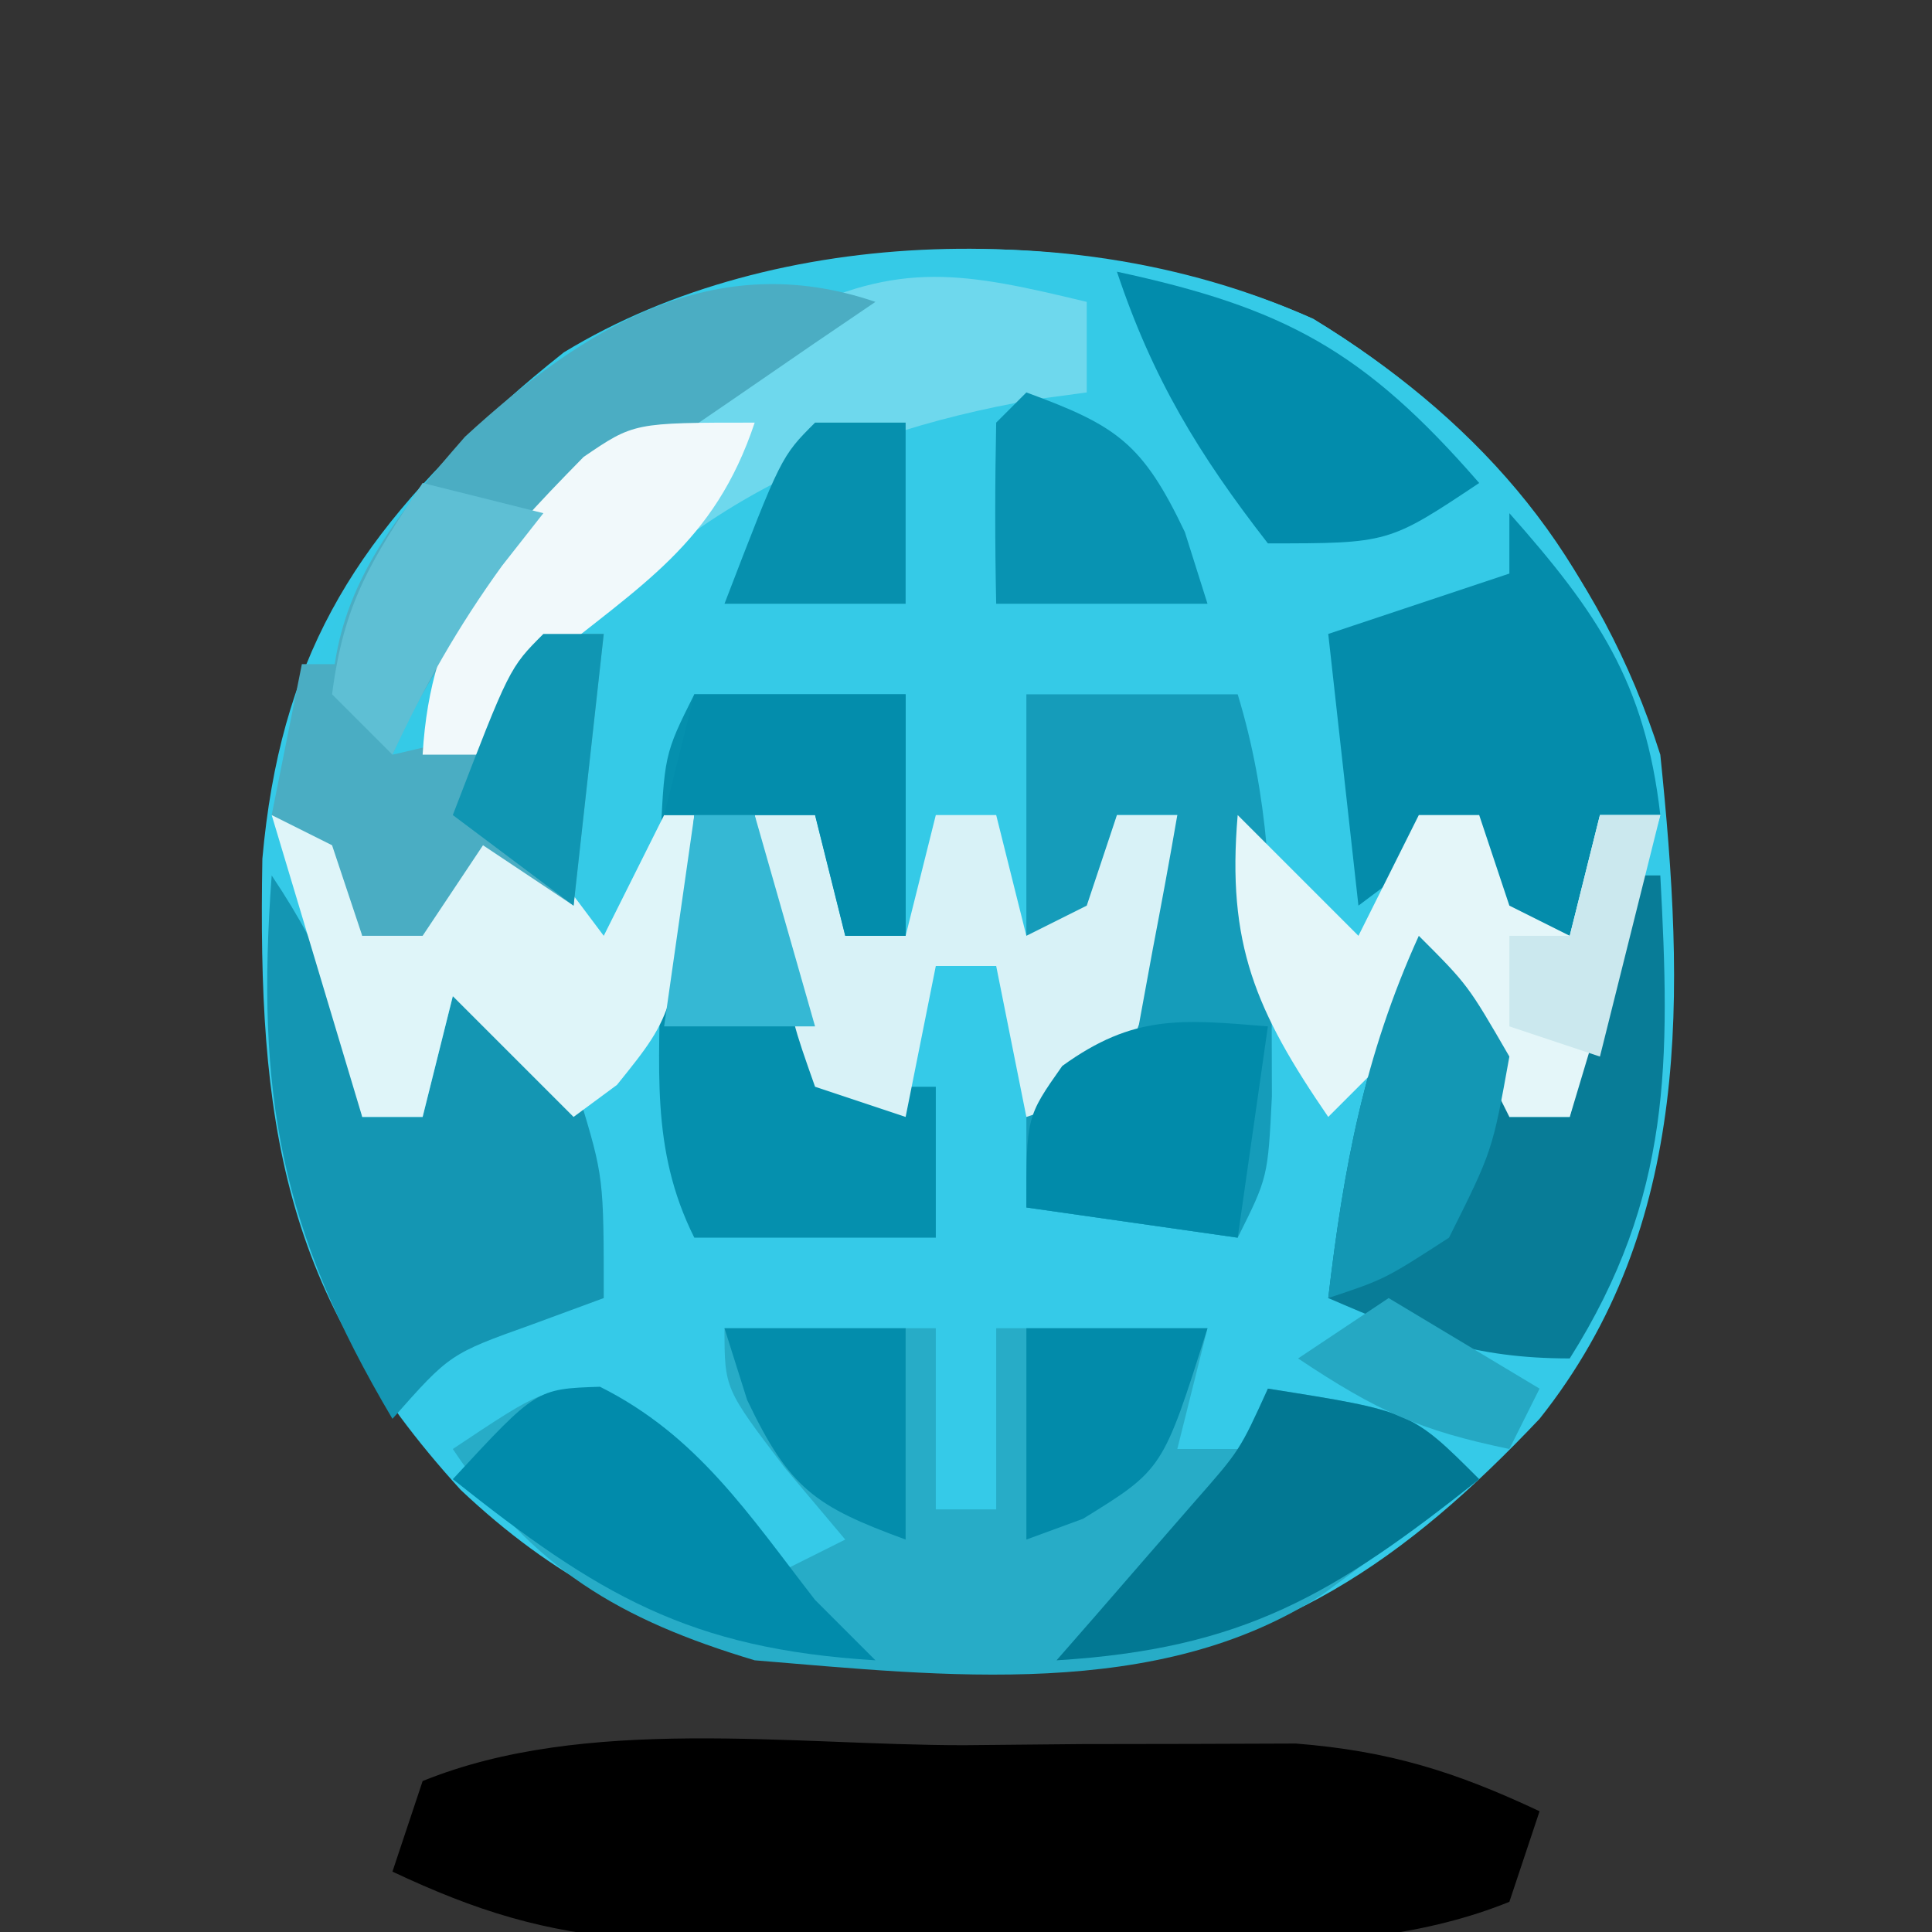 <svg xmlns="http://www.w3.org/2000/svg" width="64" height="64"><rect width="100%" height="100%" fill="#333333" stroke="none"/><path d="M0 0 C5.563 3.367 9.533 8.252 11.5 14.438 C12.306 22.281 12.597 30.029 7.5 36.438 C3.049 41.142 -1.191 44.097 -7.77 44.773 C-16.044 44.865 -22.084 44.616 -28.242 38.789 C-34.174 32.29 -34.963 26.577 -34.809 17.887 C-34.223 11.346 -31.855 7.437 -27.062 3.062 C-19.845 -2.932 -8.522 -3.841 0 0 Z " fill="#35CAE8" transform="translate(43.5,10.562)"></path><path d="M0 0 C5.204 3.171 9.156 7.477 10.875 13.375 C11.081 14.386 11.287 15.396 11.5 16.438 C10.84 16.438 10.18 16.438 9.5 16.438 C9.17 17.758 8.84 19.078 8.5 20.438 C7.51 20.108 6.52 19.777 5.5 19.438 C5.5 18.448 5.5 17.457 5.5 16.438 C2.716 17.829 2.521 19.593 1.5 22.438 C-0.5 19.438 -0.5 19.438 -1.5 17.438 C-1.488 18.208 -1.477 18.979 -1.465 19.773 C-1.456 20.776 -1.447 21.779 -1.438 22.812 C-1.426 23.81 -1.414 24.808 -1.402 25.836 C-1.5 28.438 -1.5 28.438 -2.5 30.438 C-4.81 30.108 -7.12 29.777 -9.5 29.438 C-9.5 28.448 -9.5 27.457 -9.5 26.438 C-8.84 26.108 -8.18 25.777 -7.5 25.438 C-6.593 23.324 -6.593 23.324 -5.875 20.875 C-5.484 19.636 -5.484 19.636 -5.086 18.371 C-4.893 17.733 -4.699 17.095 -4.5 16.438 C-5.16 16.438 -5.82 16.438 -6.5 16.438 C-6.83 17.758 -7.16 19.078 -7.5 20.438 C-8.16 20.438 -8.82 20.438 -9.5 20.438 C-9.83 19.117 -10.16 17.797 -10.5 16.438 C-11.16 16.438 -11.82 16.438 -12.5 16.438 C-12.83 17.758 -13.16 19.078 -13.5 20.438 C-14.16 20.438 -14.82 20.438 -15.5 20.438 C-15.83 19.117 -16.16 17.797 -16.5 16.438 C-17.16 16.438 -17.82 16.438 -18.5 16.438 C-17.015 20.892 -17.015 20.892 -15.5 25.438 C-14.51 25.438 -13.52 25.438 -12.5 25.438 C-12.5 27.087 -12.5 28.738 -12.5 30.438 C-15.14 30.438 -17.78 30.438 -20.5 30.438 C-21.822 27.793 -21.597 25.76 -21.562 22.812 C-21.553 21.81 -21.544 20.807 -21.535 19.773 C-21.524 19.003 -21.512 18.232 -21.5 17.438 C-22.49 19.913 -22.49 19.913 -23.5 22.438 C-25.5 20.438 -25.5 20.438 -27.5 17.438 C-28.16 18.427 -28.82 19.418 -29.5 20.438 C-30.16 20.438 -30.82 20.438 -31.5 20.438 C-31.83 19.448 -32.16 18.457 -32.5 17.438 C-33.16 17.108 -33.82 16.777 -34.5 16.438 C-33.115 9.651 -30.262 5.412 -24.82 1.109 C-17.771 -3.187 -7.481 -3.323 0 0 Z " fill="#35CAE7" transform="translate(43.5,10.562)"></path><path d="M0 0 C2.31 0 4.62 0 7 0 C7 1.98 7 3.96 7 6 C7.66 6 8.32 6 9 6 C9 4.02 9 2.04 9 0 C11.31 0 13.62 0 16 0 C15.67 1.32 15.34 2.64 15 4 C15.99 4 16.98 4 18 4 C18 3.34 18 2.68 18 2 C22.75 2.75 22.75 2.75 25 5 C23.899 5.817 22.794 6.629 21.688 7.438 C21.073 7.89 20.458 8.342 19.824 8.809 C14.374 12.368 7.224 11.509 1 11 C-3.469 9.659 -6.36 7.96 -9 4 C-6 2 -6 2 -4.062 2.062 C-1.161 3.382 0.168 5.449 2 8 C2.66 7.67 3.32 7.34 4 7 C3.01 5.824 3.01 5.824 2 4.625 C0 2 0 2 0 0 Z " fill="#27ACC7" transform="translate(24,44)"></path><path d="M0 0 C1.913 -0.018 1.913 -0.018 3.865 -0.037 C5.094 -0.039 6.323 -0.041 7.59 -0.043 C8.711 -0.047 9.833 -0.051 10.988 -0.055 C14.077 0.189 16.274 0.876 19.062 2.188 C18.733 3.178 18.402 4.168 18.062 5.188 C12.682 7.374 5.817 6.372 0.125 6.375 C-1.151 6.387 -2.426 6.399 -3.74 6.412 C-5.584 6.415 -5.584 6.415 -7.465 6.418 C-9.147 6.424 -9.147 6.424 -10.863 6.43 C-13.952 6.186 -16.149 5.499 -18.938 4.188 C-18.608 3.197 -18.277 2.208 -17.938 1.188 C-12.557 -0.999 -5.692 0.003 0 0 Z " fill="#000000" transform="translate(31.938,57.812)"></path><path d="M0 0 C2.31 0 4.62 0 7 0 C7 2.64 7 5.28 7 8 C6.34 8 5.68 8 5 8 C4.67 6.68 4.34 5.36 4 4 C3.34 4 2.68 4 2 4 C2.99 6.97 3.98 9.94 5 13 C5.99 13 6.98 13 8 13 C8 14.65 8 16.3 8 18 C5.36 18 2.72 18 0 18 C-1.486 15.028 -1.132 12.304 -1.125 9 C-1.128 7.742 -1.13 6.484 -1.133 5.188 C-1 2 -1 2 0 0 Z " fill="#0590AE" transform="translate(23,23)"></path><path d="M0 0 C2.31 0 4.62 0 7 0 C8.04 3.416 8.134 6.564 8.125 10.125 C8.128 11.179 8.13 12.234 8.133 13.32 C8 16 8 16 7 18 C4.69 17.67 2.38 17.34 0 17 C0 16.01 0 15.02 0 14 C0.66 13.67 1.32 13.34 2 13 C2.907 10.887 2.907 10.887 3.625 8.438 C3.885 7.611 4.146 6.785 4.414 5.934 C4.607 5.296 4.801 4.657 5 4 C4.34 4 3.68 4 3 4 C2.67 5.32 2.34 6.64 2 8 C1.34 8 0.68 8 0 8 C0 5.36 0 2.72 0 0 Z " fill="#159CBA" transform="translate(34,23)"></path><path d="M0 0 C0.33 0 0.66 0 1 0 C1.327 6.131 1.394 10.627 -2 16 C-5.204 16 -7.094 15.257 -10 14 C-9.492 9.682 -8.803 5.967 -7 2 C-4 5.75 -4 5.75 -4 8 C-3.34 8 -2.68 8 -2 8 C-1.34 5.36 -0.68 2.72 0 0 Z " fill="#087C97" transform="translate(54,29)"></path><path d="M0 0 C1.945 2.918 2.453 4.625 3 8 C3.66 8 4.32 8 5 8 C5.33 6.68 5.66 5.36 6 4 C9 5 9 5 10.188 7.312 C11 10 11 10 11 14 C10.216 14.289 9.432 14.578 8.625 14.875 C5.903 15.849 5.903 15.849 4 18 C0.284 11.729 -0.534 7.245 0 0 Z " fill="#1496B3" transform="translate(9,29)"></path><path d="M0 0 C0 0.99 0 1.98 0 3 C-0.557 3.075 -1.114 3.15 -1.688 3.227 C-8.751 4.444 -14.308 7.31 -18.602 13.195 C-19.063 13.791 -19.525 14.386 -20 15 C-20.66 15 -21.32 15 -22 15 C-21.366 9.643 -19.149 7.931 -15.117 4.652 C-14.419 4.107 -13.72 3.562 -13 3 C-11.484 1.762 -11.484 1.762 -9.938 0.5 C-6.195 -1.411 -4.015 -0.964 0 0 Z " fill="#6ED8ED" transform="translate(36,10)"></path><path d="M0 0 C2.912 3.288 4.497 5.599 5 10 C4.34 10 3.68 10 3 10 C2.67 11.32 2.34 12.64 2 14 C1.01 13.67 0.02 13.34 -1 13 C-1 12.01 -1 11.02 -1 10 C-2.32 10.99 -3.64 11.98 -5 13 C-5.33 10.03 -5.66 7.06 -6 4 C-4.02 3.34 -2.04 2.68 0 2 C0 1.34 0 0.68 0 0 Z " fill="#048CAB" transform="translate(50,17)"></path><path d="M0 0 C0.66 0 1.32 0 2 0 C2.33 1.32 2.66 2.64 3 4 C3.66 4 4.32 4 5 4 C5.33 2.68 5.66 1.36 6 0 C6.66 0 7.32 0 8 0 C8.33 1.32 8.66 2.64 9 4 C9.66 3.67 10.32 3.34 11 3 C11.33 2.01 11.66 1.02 12 0 C12.66 0 13.32 0 14 0 C13.746 1.482 13.471 2.961 13.188 4.438 C13.037 5.261 12.886 6.085 12.73 6.934 C12.369 7.956 12.369 7.956 12 9 C11.01 9.33 10.02 9.66 9 10 C8.67 8.35 8.34 6.7 8 5 C7.34 5 6.68 5 6 5 C5.67 6.65 5.34 8.3 5 10 C4.01 9.67 3.02 9.34 2 9 C1.27 6.934 1.27 6.934 0.812 4.438 C0.654 3.611 0.495 2.785 0.332 1.934 C0.168 0.976 0.168 0.976 0 0 Z " fill="#D8F2F7" transform="translate(25,27)"></path><path d="M0 0 C0.99 0.33 1.98 0.66 3 1 C3 1.99 3 2.98 3 4 C4.65 2.68 6.3 1.36 8 0 C8.99 1.32 9.98 2.64 11 4 C11.66 2.68 12.32 1.36 13 0 C13.33 0 13.66 0 14 0 C13.385 6.523 13.385 6.523 11.438 8.938 C10.963 9.288 10.489 9.639 10 10 C8.68 8.68 7.36 7.36 6 6 C5.67 7.32 5.34 8.64 5 10 C4.34 10 3.68 10 3 10 C2.01 6.7 1.02 3.4 0 0 Z " fill="#DFF5F9" transform="translate(9,27)"></path><path d="M0 0 C1.32 1.32 2.64 2.64 4 4 C4.66 2.68 5.32 1.36 6 0 C6.66 0 7.32 0 8 0 C8.33 0.99 8.66 1.98 9 3 C9.66 3.33 10.32 3.66 11 4 C11.33 2.68 11.66 1.36 12 0 C12.66 0 13.32 0 14 0 C13.01 3.3 12.02 6.6 11 10 C10.34 10 9.68 10 9 10 C8.34 8.68 7.68 7.36 7 6 C5.68 7.32 4.36 8.64 3 10 C0.592 6.488 -0.366 4.273 0 0 Z " fill="#E4F6F9" transform="translate(41,27)"></path><path d="M0 0 C-1.013 0.688 -1.013 0.688 -2.047 1.391 C-2.939 2.004 -3.831 2.618 -4.75 3.25 C-5.632 3.853 -6.513 4.457 -7.422 5.078 C-11.248 7.931 -14.105 10.579 -16 15 C-16.66 14.34 -17.32 13.68 -18 13 C-17.875 9.493 -15.847 7.04 -13.594 4.465 C-9.621 0.813 -5.326 -1.815 0 0 Z " fill="#4BADC3" transform="translate(29,10)"></path><path d="M0 0 C0.66 0 1.32 0 2 0 C1.67 2.97 1.34 5.94 1 9 C0.01 8.34 -0.98 7.68 -2 7 C-2.99 8.485 -2.99 8.485 -4 10 C-4.66 10 -5.32 10 -6 10 C-6.33 9.01 -6.66 8.02 -7 7 C-7.66 6.67 -8.32 6.34 -9 6 C-8.67 4.35 -8.34 2.7 -8 1 C-7.01 1 -6.02 1 -5 1 C-5 1.99 -5 2.98 -5 4 C-1.722 3.248 -1.722 3.248 0 0 Z " fill="#4AADC3" transform="translate(18,21)"></path><path d="M0 0 C4.75 0.75 4.75 0.75 7 3 C2.174 6.841 -0.835 8.623 -7 9 C-6.578 8.518 -6.157 8.036 -5.723 7.539 C-5.175 6.907 -4.627 6.276 -4.062 5.625 C-3.517 4.999 -2.972 4.372 -2.41 3.727 C-0.93 2.044 -0.93 2.044 0 0 Z " fill="#027893" transform="translate(42,46)"></path><path d="M0 0 C3.233 1.616 4.936 4.24 7.125 7.062 C7.785 7.723 8.445 8.383 9.125 9.062 C2.96 8.685 -0.049 6.904 -4.875 3.062 C-2.109 0.07 -2.109 0.07 0 0 Z " fill="#018BAB" transform="translate(19.875,45.938)"></path><path d="M0 0 C5.526 1.192 8.178 2.599 12 7 C9 9 9 9 5 9 C2.711 6.057 1.18 3.539 0 0 Z " fill="#028CAC" transform="translate(37,9)"></path><path d="M0 0 C-0.33 2.31 -0.66 4.62 -1 7 C-3.31 6.67 -5.62 6.34 -8 6 C-8 3 -8 3 -6.812 1.312 C-4.443 -0.404 -2.86 -0.232 0 0 Z " fill="#018BAA" transform="translate(42,34)"></path><path d="M0 0 C-1.338 4.014 -3.763 5.358 -7 8 C-7.99 9.485 -7.99 9.485 -9 11 C-9.66 11 -10.32 11 -11 11 C-10.729 6.4 -8.744 4.276 -5.668 1.137 C-4 0 -4 0 0 0 Z " fill="#F1F9FB" transform="translate(25,14)"></path><path d="M0 0 C2.31 0 4.62 0 7 0 C7 2.64 7 5.28 7 8 C6.34 8 5.68 8 5 8 C4.67 6.68 4.34 5.36 4 4 C2.35 4 0.7 4 -1 4 C-0.67 2.68 -0.34 1.36 0 0 Z " fill="#038DAC" transform="translate(23,23)"></path><path d="M0 0 C1.625 1.625 1.625 1.625 3 4 C2.438 7.125 2.438 7.125 1 10 C-1.125 11.375 -1.125 11.375 -3 12 C-2.492 7.682 -1.803 3.967 0 0 Z " fill="#1397B4" transform="translate(47,31)"></path><path d="M0 0 C2.993 1.098 3.846 1.677 5.25 4.625 C5.497 5.409 5.745 6.192 6 7 C3.69 7 1.38 7 -1 7 C-1.043 5 -1.041 3 -1 1 C-0.67 0.67 -0.34 0.34 0 0 Z " fill="#0893B2" transform="translate(34,13)"></path><path d="M0 0 C1.98 0 3.96 0 6 0 C4.523 4.677 4.523 4.677 1.875 6.312 C0.947 6.653 0.947 6.653 0 7 C0 4.69 0 2.38 0 0 Z " fill="#028BAA" transform="translate(34,44)"></path><path d="M0 0 C1.98 0 3.96 0 6 0 C6 2.31 6 4.62 6 7 C3.007 5.902 2.154 5.323 0.75 2.375 C0.502 1.591 0.255 0.807 0 0 Z " fill="#038DAC" transform="translate(24,44)"></path><path d="M0 0 C0.99 0 1.98 0 3 0 C3 1.98 3 3.96 3 6 C1.02 6 -0.96 6 -3 6 C-1.125 1.125 -1.125 1.125 0 0 Z " fill="#0690AE" transform="translate(27,14)"></path><path d="M0 0 C1.32 0.33 2.64 0.66 4 1 C3.546 1.577 3.092 2.155 2.625 2.75 C1.159 4.78 0.051 6.735 -1 9 C-1.66 8.34 -2.32 7.68 -3 7 C-2.611 3.987 -1.735 2.603 0 0 Z " fill="#5EBFD4" transform="translate(14,16)"></path><path d="M0 0 C0.66 0 1.32 0 2 0 C1.67 2.97 1.34 5.94 1 9 C-0.32 8.01 -1.64 7.02 -3 6 C-1.125 1.125 -1.125 1.125 0 0 Z " fill="#1096B3" transform="translate(18,21)"></path><path d="M0 0 C0.66 0 1.32 0 2 0 C2.66 2.31 3.32 4.62 4 7 C2.35 7 0.7 7 -1 7 C-0.67 4.69 -0.34 2.38 0 0 Z " fill="#35B8D4" transform="translate(23,27)"></path><path d="M0 0 C1.65 0.99 3.3 1.98 5 3 C4.67 3.66 4.34 4.32 4 5 C1.038 4.387 -0.381 3.746 -3 2 C-2.01 1.34 -1.02 0.68 0 0 Z " fill="#25A8C3" transform="translate(46,43)"></path><path d="M0 0 C0.66 0 1.32 0 2 0 C1.34 2.64 0.68 5.28 0 8 C-0.99 7.67 -1.98 7.34 -3 7 C-3 6.01 -3 5.02 -3 4 C-2.34 4 -1.68 4 -1 4 C-0.67 2.68 -0.34 1.36 0 0 Z " fill="#CBE8EE" transform="translate(53,27)"></path></svg>